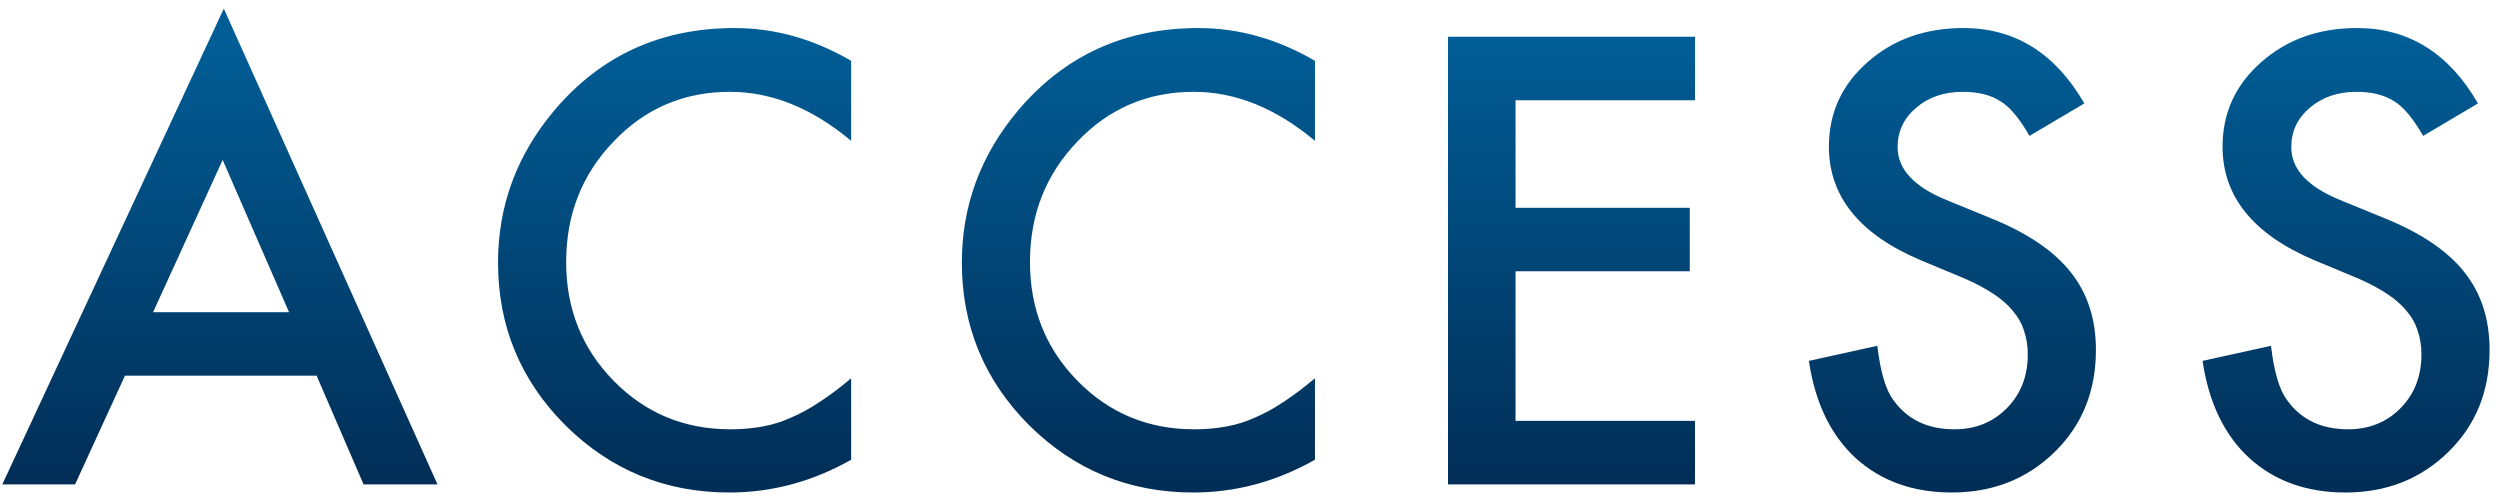<svg width="160" height="32" viewBox="0 0 160 32" fill="none" xmlns="http://www.w3.org/2000/svg">
<path d="M20.262 24.042H7.997L4.806 31H0.148L14.324 0.552L27.999 31H23.268L20.262 24.042ZM18.499 19.979L14.25 10.237L9.797 19.979H18.499ZM54.474 3.892V9.013C51.975 6.922 49.39 5.877 46.718 5.877C43.774 5.877 41.294 6.935 39.277 9.05C37.249 11.153 36.234 13.726 36.234 16.769C36.234 19.774 37.249 22.31 39.277 24.376C41.306 26.442 43.792 27.475 46.736 27.475C48.258 27.475 49.55 27.227 50.614 26.732C51.208 26.485 51.82 26.151 52.451 25.73C53.094 25.31 53.769 24.803 54.474 24.209V29.423C52 30.821 49.402 31.52 46.681 31.52C42.586 31.52 39.092 30.091 36.197 27.233C33.315 24.351 31.874 20.875 31.874 16.806C31.874 13.157 33.08 9.903 35.492 7.046C38.461 3.545 42.302 1.795 47.015 1.795C49.587 1.795 52.074 2.494 54.474 3.892ZM84.158 3.892V9.013C81.659 6.922 79.074 5.877 76.402 5.877C73.458 5.877 70.978 6.935 68.962 9.05C66.933 11.153 65.919 13.726 65.919 16.769C65.919 19.774 66.933 22.31 68.962 24.376C70.99 26.442 73.477 27.475 76.421 27.475C77.942 27.475 79.235 27.227 80.299 26.732C80.892 26.485 81.505 26.151 82.136 25.73C82.779 25.31 83.453 24.803 84.158 24.209V29.423C81.684 30.821 79.087 31.52 76.365 31.52C72.271 31.52 68.776 30.091 65.882 27.233C63 24.351 61.559 20.875 61.559 16.806C61.559 13.157 62.765 9.903 65.177 7.046C68.145 3.545 71.986 1.795 76.699 1.795C79.272 1.795 81.758 2.494 84.158 3.892ZM108.48 6.415H96.995V13.299H108.146V17.362H96.995V26.936H108.48V31H92.672V2.352H108.48V6.415ZM133.396 6.619L129.889 8.697C129.234 7.559 128.609 6.817 128.015 6.471C127.397 6.075 126.599 5.877 125.622 5.877C124.422 5.877 123.426 6.217 122.635 6.897C121.843 7.565 121.447 8.407 121.447 9.421C121.447 10.819 122.486 11.944 124.564 12.798L127.422 13.967C129.747 14.907 131.448 16.057 132.524 17.418C133.6 18.766 134.139 20.424 134.139 22.391C134.139 25.025 133.26 27.203 131.504 28.922C129.735 30.654 127.539 31.52 124.917 31.52C122.431 31.52 120.377 30.784 118.757 29.311C117.161 27.84 116.165 25.768 115.769 23.096L120.148 22.131C120.346 23.813 120.693 24.976 121.187 25.619C122.078 26.856 123.377 27.475 125.084 27.475C126.432 27.475 127.552 27.023 128.442 26.12C129.333 25.217 129.778 24.073 129.778 22.688C129.778 22.131 129.698 21.624 129.537 21.166C129.389 20.696 129.147 20.269 128.813 19.886C128.492 19.49 128.071 19.125 127.552 18.791C127.032 18.445 126.414 18.117 125.696 17.808L122.931 16.657C119.01 15 117.05 12.575 117.05 9.384C117.05 7.231 117.872 5.432 119.517 3.984C121.163 2.525 123.21 1.795 125.659 1.795C128.962 1.795 131.541 3.403 133.396 6.619ZM158.591 6.619L155.084 8.697C154.428 7.559 153.804 6.817 153.21 6.471C152.591 6.075 151.793 5.877 150.816 5.877C149.616 5.877 148.621 6.217 147.829 6.897C147.037 7.565 146.641 8.407 146.641 9.421C146.641 10.819 147.68 11.944 149.759 12.798L152.616 13.967C154.942 14.907 156.642 16.057 157.719 17.418C158.795 18.766 159.333 20.424 159.333 22.391C159.333 25.025 158.455 27.203 156.698 28.922C154.929 30.654 152.734 31.52 150.111 31.52C147.625 31.52 145.571 30.784 143.951 29.311C142.355 27.84 141.36 25.768 140.964 23.096L145.343 22.131C145.54 23.813 145.887 24.976 146.382 25.619C147.272 26.856 148.571 27.475 150.278 27.475C151.626 27.475 152.746 27.023 153.637 26.12C154.527 25.217 154.972 24.073 154.972 22.688C154.972 22.131 154.892 21.624 154.731 21.166C154.583 20.696 154.342 20.269 154.008 19.886C153.686 19.49 153.265 19.125 152.746 18.791C152.226 18.445 151.608 18.117 150.89 17.808L148.126 16.657C144.205 15 142.244 12.575 142.244 9.384C142.244 7.231 143.067 5.432 144.712 3.984C146.357 2.525 148.404 1.795 150.853 1.795C154.156 1.795 156.735 3.403 158.591 6.619Z" fill="url(#paint0_linear_20_1055)"/>
<defs>
<linearGradient id="paint0_linear_20_1055" x1="100" y1="2.638" x2="100" y2="30.655" gradientUnits="userSpaceOnUse">
<stop stop-color="#015D96"/>
<stop offset="1" stop-color="#012E57"/>
</linearGradient>
</defs>
</svg>
